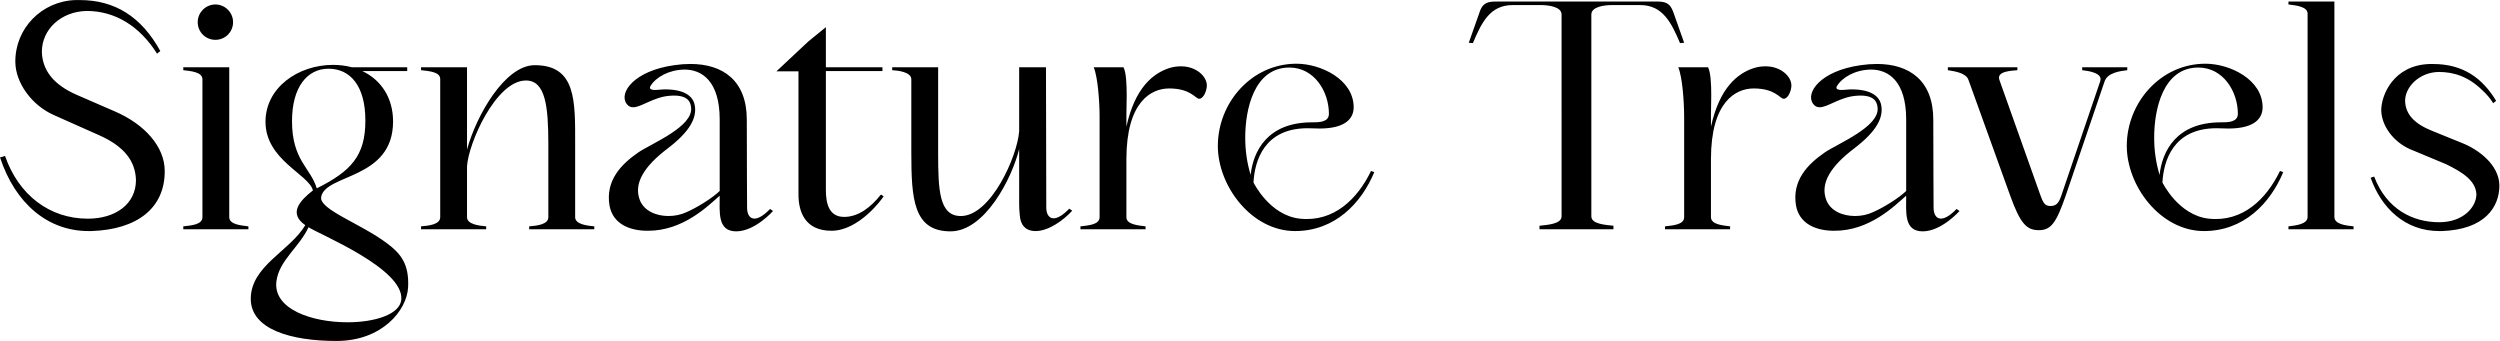 <?xml version="1.0" encoding="UTF-8" standalone="no"?> <svg xmlns:inkscape="http://www.inkscape.org/namespaces/inkscape" xmlns:sodipodi="http://sodipodi.sourceforge.net/DTD/sodipodi-0.dtd" xmlns:xlink="http://www.w3.org/1999/xlink" xmlns="http://www.w3.org/2000/svg" xmlns:svg="http://www.w3.org/2000/svg" version="1.1" id="svg1" width="733.856" height="100.093" viewBox="0 0 733.856 100.093"><defs id="defs1"><clipPath id="clipPath3"><path d="M 0,0 H 595.276 V 198.425 H 0 Z" transform="translate(-41.291,-71.967)" id="path3"></path></clipPath></defs><g id="g1" transform="translate(-29.101,-100.785)" style="fill:#000000"><g id="g2" style="fill:#000000"><path id="path2" d="m 0,0 h 0.649 c 10.042,0.326 16.24,5.023 16.155,13.327 -0.053,5.216 -4.3,10.122 -10.965,13.015 l -8.37,3.634 c -5.064,2.198 -7.596,5.343 -7.721,9.473 0,5.013 4.256,8.905 9.862,9.019 6.229,0 11.657,-3.293 15.507,-9.408 l 0.714,0.584 C 11.655,47.202 5.849,50.869 -1.947,50.869 h -0.908 c -7.423,-0.234 -13.337,-6.248 -13.237,-13.691 0.061,-4.529 3.581,-9.453 8.435,-11.614 L 2.399,21.087 c 5.58,-2.484 7.953,-5.746 8.07,-9.866 0,-5.236 -4.45,-8.495 -10.6,-8.495 -8.4,0 -15.234,5.181 -18.232,13.82 -0.26,-0.13 -1.103,-0.325 -1.103,-0.325 3.352,-10.2 10.576,-16.22 19.465,-16.22 z m 20.891,36.075 v -0.649 c 1.623,-0.195 4.218,-0.389 4.218,-2.012 V 3.049 c 0,-1.686 -2.595,-1.816 -4.218,-2.011 V 0.389 h 14.34 v 0.649 c -1.363,0.195 -4.218,0.325 -4.218,2.011 v 33.026 z m 7.071,6.034 c 2.135,0 3.893,1.695 3.893,3.893 0,2.134 -1.758,3.893 -3.893,3.893 -2.134,0 -3.893,-1.759 -3.893,-3.893 0,-2.198 1.759,-3.893 3.893,-3.893 m 26.668,-66.31 c 10.057,0 15.507,6.748 15.767,11.808 0.259,5.061 -1.558,7.397 -4.607,9.668 -5.839,4.412 -15.053,7.461 -14.534,10.251 0.974,5.126 15.832,3.764 15.832,16.61 0,5.184 -2.616,9.137 -6.768,11.095 h 9.883 v 0.844 H 57.996 c -1.286,0.34 -2.675,0.519 -4.143,0.519 -7.656,0 -14.858,-4.996 -14.858,-12.523 0,-8.434 9.538,-11.549 10.446,-15.117 -2.79,-2.206 -5.515,-4.996 -1.687,-7.656 -3.374,-5.71 -12.003,-8.954 -12.003,-16.221 0,-6.683 8.759,-9.278 18.88,-9.278 z m -13.235,13.106 c 0.584,4.672 5.061,7.526 7.073,11.938 2.79,-1.751 20.957,-9.148 20.438,-15.896 -0.256,-3.296 -5.813,-5.037 -11.869,-5.037 -7.773,0 -16.371,2.868 -15.642,8.995 z M 52.88,35.75 c 4.671,0 8.11,-3.633 8.11,-11.419 0,-7.786 -3.179,-11.16 -10.706,-14.923 -1.362,4.542 -5.45,6.164 -5.45,14.793 0,7.462 3.309,11.549 8.046,11.549 m 20.371,-0.324 c 1.622,-0.195 4.218,-0.325 4.218,-1.947 V 3.049 c 0,-1.622 -2.596,-1.881 -4.218,-2.011 V 0.389 H 87.59 v 0.649 c -1.362,0.13 -4.217,0.389 -4.217,2.011 v 11.16 c 0.259,5.061 6.358,18.946 12.976,18.946 4.283,0 4.931,-5.645 4.931,-13.95 V 3.049 c 0,-1.622 -2.595,-1.881 -4.217,-2.011 V 0.389 h 14.339 v 0.649 c -1.362,0.13 -4.217,0.389 -4.217,2.011 V 19.14 c 0,9.473 0.259,17.389 -8.889,17.389 -6.588,0 -12.872,-11.076 -14.923,-18.582 V 36.074 H 73.251 Z M 114.748,5.645 c 0.713,-4.023 4.347,-5.58 8.37,-5.58 7.85,-0.065 13.365,5.515 15.896,7.721 0,-3.634 -0.519,-7.851 3.633,-7.851 4.153,0 8.111,4.477 8.111,4.477 l -0.649,0.454 c -1.465,-1.521 -2.611,-2.125 -3.44,-2.125 -1.08,0 -1.621,1.026 -1.621,2.385 0,2.335 -0.064,9.473 -0.064,19.4 0,8.626 -5.272,12.271 -12.433,12.271 -1.134,0 -2.315,-0.091 -3.529,-0.268 -8.889,-1.233 -12.263,-6.099 -10.511,-8.5 0.4,-0.553 0.88,-0.768 1.441,-0.768 1.806,0 4.452,2.223 7.967,2.52 3.633,0.324 4.671,-0.973 4.801,-2.595 0.454,-4.218 -8.629,-7.851 -11.614,-9.862 -3.763,-2.596 -7.267,-6.164 -6.358,-11.679 m 12.782,12.522 c 5.125,3.893 6.358,6.813 6.034,9.278 -0.39,3.244 -4.283,4.088 -8.5,3.634 -0.843,-0.065 -1.752,0.129 -1.298,0.843 1.168,1.947 4.023,3.569 7.397,3.634 3.958,0.064 7.851,-2.596 7.851,-10.966 V 8.824 c -1.622,-1.557 -4.931,-3.633 -7.332,-4.672 -1.166,-0.55 -2.556,-0.838 -3.939,-0.838 -2.696,0 -5.369,1.097 -6.312,3.499 -1.428,3.698 0.973,7.461 6.099,11.354 m 23.968,16.999 h 4.866 V 8.045 c 0,-3.698 1.363,-7.98 7.267,-7.98 5.969,0 11.03,6.813 11.484,7.591 l -0.584,0.389 c -2.27,-2.854 -4.995,-4.931 -8.11,-4.931 -3.504,0 -4.023,3.244 -4.023,5.97 v 26.147 h 12.458 v 0.844 h -12.458 v 8.824 l -3.828,-3.115 z m 25.498,0.26 c 1.233,-0.065 4.218,-0.389 4.218,-2.012 v -16.09 c 0,-10.252 0.454,-17.389 8.629,-17.389 7.526,0 13.503,11.571 15.118,18.12 V 5.839 c 0,-0.778 0.065,-1.557 0.129,-2.27 C 205.22,1.363 206.323,0 208.594,0 c 2.855,0 6.164,2.401 8.046,4.477 l -0.649,0.454 c -1.465,-1.521 -2.611,-2.125 -3.44,-2.125 -1.08,0 -1.62,1.026 -1.62,2.385 l -0.065,30.884 h -5.905 V 21.995 C 204.572,16.48 198.733,3.309 192.115,3.309 c -4.802,0 -4.996,5.775 -4.996,14.015 V 36.075 H 176.997 V 35.75 Z m 41.46,-35.037 h 14.339 v 0.649 c -1.363,0.195 -4.218,0.325 -4.218,2.011 v 12.782 c 0,12.652 5.451,15.572 9.408,15.572 4.802,0 5.775,-2.271 6.618,-2.271 0.974,0 1.687,1.817 1.687,2.92 0,2.076 -2.4,4.152 -5.45,4.217 h -0.454 c -0.779,0 -1.557,-0.129 -2.401,-0.389 -3.501,-1.147 -7.508,-4.26 -9.408,-12.894 v 2.578 l 0.065,4.282 c 0,2.595 -0.129,5.126 -0.713,6.229 h -6.554 c 0.909,-2.141 1.298,-7.592 1.298,-10.965 V 3.049 c 0,-1.686 -2.595,-1.816 -4.217,-2.011 z m 30.256,18.362 C 248.712,9.862 256.173,0 265.711,0 c 8.759,0 14.599,6.099 17.453,12.977 l -0.713,0.259 c -2.985,-6.164 -8.176,-11.29 -15.637,-10.511 -6.748,0.714 -10.252,7.981 -10.252,7.981 0.26,4.736 2.336,11.938 11.939,11.938 l 2.595,-0.065 c 5.969,0 7.527,2.401 7.527,4.672 0,6.163 -7.267,9.602 -12.588,9.602 -9.927,0 -17.323,-8.629 -17.323,-18.102 m 15.766,17.259 c 5.45,0 8.694,-5.256 8.694,-10.187 0,-1.881 -2.206,-1.881 -3.763,-1.881 -9.85,0 -12.917,-6.449 -13.473,-11.576 -0.793,2.656 -1.19,5.235 -1.19,8.267 0,6.034 1.881,15.377 9.732,15.377 z m 40.4,5.385 c 1.882,4.412 3.699,8.37 8.759,8.37 h 6.229 c 1.557,0 4.542,-0.325 4.542,-2.076 V 3.244 c 0,-1.752 -3.309,-1.881 -4.866,-2.076 V 0.389 h 16.285 v 0.779 c -1.622,0.195 -4.866,0.324 -4.866,2.076 v 44.445 c 0,1.751 2.985,2.076 4.542,2.076 h 6.229 c 4.995,0 6.877,-3.958 8.759,-8.37 l 0.908,0.065 -2.271,6.423 c -0.649,1.882 -1.297,2.66 -3.568,2.66 h -35.751 c -2.271,0 -2.984,-0.778 -3.568,-2.66 L 303.97,41.46 Z M 347.181,0.389 h 14.339 v 0.649 c -1.362,0.195 -4.217,0.325 -4.217,2.011 v 12.782 c 0,12.652 5.45,15.572 9.408,15.572 4.801,0 5.774,-2.271 6.618,-2.271 0.973,0 1.687,1.817 1.687,2.92 0,2.076 -2.401,4.152 -5.45,4.217 h -0.454 c -0.779,0 -1.558,-0.129 -2.401,-0.389 -3.502,-1.147 -7.509,-4.26 -9.408,-12.894 v 2.578 l 0.065,4.282 c 0,2.595 -0.13,5.126 -0.714,6.229 h -6.553 c 0.908,-2.141 1.298,-7.592 1.298,-10.965 V 3.049 c 0,-1.686 -2.596,-1.816 -4.218,-2.011 z m 28.845,5.256 c 0.714,-4.023 4.347,-5.58 8.37,-5.58 7.851,-0.065 13.366,5.515 15.896,7.721 0,-3.634 -0.519,-7.851 3.634,-7.851 4.152,0 8.11,4.477 8.11,4.477 l -0.649,0.454 c -1.464,-1.521 -2.611,-2.125 -3.439,-2.125 -1.081,0 -1.621,1.026 -1.621,2.385 0,2.335 -0.065,9.473 -0.065,19.4 0,8.626 -5.272,12.271 -12.433,12.271 -1.133,0 -2.314,-0.091 -3.529,-0.268 -8.889,-1.233 -12.263,-6.099 -10.511,-8.5 0.4,-0.553 0.88,-0.768 1.441,-0.768 1.807,0 4.453,2.223 7.967,2.52 3.634,0.324 4.672,-0.973 4.802,-2.595 0.454,-4.218 -8.63,-7.851 -11.614,-9.862 -3.764,-2.596 -7.267,-6.164 -6.359,-11.679 m 12.782,12.522 c 5.126,3.893 6.358,6.813 6.034,9.278 -0.389,3.244 -4.282,4.088 -8.5,3.634 -0.843,-0.065 -1.751,0.129 -1.297,0.843 1.168,1.947 4.022,3.569 7.396,3.634 3.958,0.064 7.851,-2.596 7.851,-10.966 V 8.824 c -1.622,-1.557 -4.931,-3.633 -7.332,-4.672 -1.166,-0.55 -2.555,-0.838 -3.939,-0.838 -2.696,0 -5.369,1.097 -6.312,3.499 -1.427,3.698 0.973,7.461 6.099,11.354 m 20.66,17.259 c 1.687,-0.26 4.023,-0.649 4.542,-2.141 l 9.148,-25.369 c 2.271,-6.359 3.698,-7.721 6.359,-7.721 2.66,0 3.828,1.557 5.969,7.786 l 8.499,24.979 c 0.649,1.882 3.309,2.271 4.996,2.466 v 0.649 h -9.927 v -0.649 c 1.038,-0.13 4.672,-0.519 3.958,-2.466 L 434.513,7.981 c -0.584,-1.817 -1.168,-2.466 -2.466,-2.466 -1.233,0 -1.622,0.779 -2.206,2.401 l -9.019,25.369 c -0.713,2.011 2.92,2.011 3.958,2.141 v 0.649 H 409.468 Z M 448.872,18.751 C 448.872,9.862 456.333,0 465.871,0 c 8.759,0 14.598,6.099 17.453,12.977 l -0.713,0.259 c -2.985,-6.164 -8.176,-11.29 -15.637,-10.511 -6.748,0.714 -10.252,7.981 -10.252,7.981 0.26,4.736 2.336,11.938 11.939,11.938 l 2.595,-0.065 c 5.969,0 7.526,2.401 7.526,4.672 0,6.163 -7.266,9.602 -12.587,9.602 -9.927,0 -17.323,-8.629 -17.323,-18.102 m 15.766,17.259 c 5.45,0 8.694,-5.256 8.694,-10.187 0,-1.881 -2.206,-1.881 -3.763,-1.881 -9.85,0 -12.917,-6.449 -13.473,-11.576 -0.793,2.656 -1.19,5.235 -1.19,8.267 0,6.034 1.881,15.377 9.732,15.377 z M 498.81,0.389 v 0.649 c -1.752,0.195 -4.218,0.454 -4.218,2.076 v 47.429 h -10.121 v -0.648 c 1.622,-0.195 4.217,-0.455 4.217,-2.012 V 3.114 c 0,-1.622 -2.595,-1.881 -4.217,-2.076 V 0.389 Z M 517.689,0 h 0.584 c 9.343,0.324 12.653,5.191 12.653,10.057 -0.065,4.542 -4.607,7.915 -8.241,9.343 l -6.553,2.66 c -3.763,1.492 -5.904,3.569 -5.969,6.618 0,3.114 3.179,6.294 7.397,6.359 3.374,0 6.553,-1.039 9.602,-4.023 0.909,-0.844 1.622,-1.622 2.401,-2.855 l 0.649,0.519 c -2.985,4.931 -7.202,8.11 -13.885,8.11 h -0.779 c -7.98,-0.259 -10.64,-6.877 -10.64,-10.186 0.065,-3.504 2.79,-7.072 6.488,-8.63 l 7.786,-3.244 c 3.309,-1.622 6.553,-3.503 6.683,-6.618 0,-2.725 -2.79,-6.164 -8.176,-6.164 -5.839,0 -11.614,2.855 -14.339,10.057 l -0.778,-0.259 C 504.908,5.126 510.098,0 517.689,0" style="fill:#000000;fill-opacity:1;fill-rule:nonzero;stroke:none" transform="matrix(1.333,0,0,-1.333,55.055,168.61)" clip-path="url(#clipPath3)"></path></g></g></svg> 